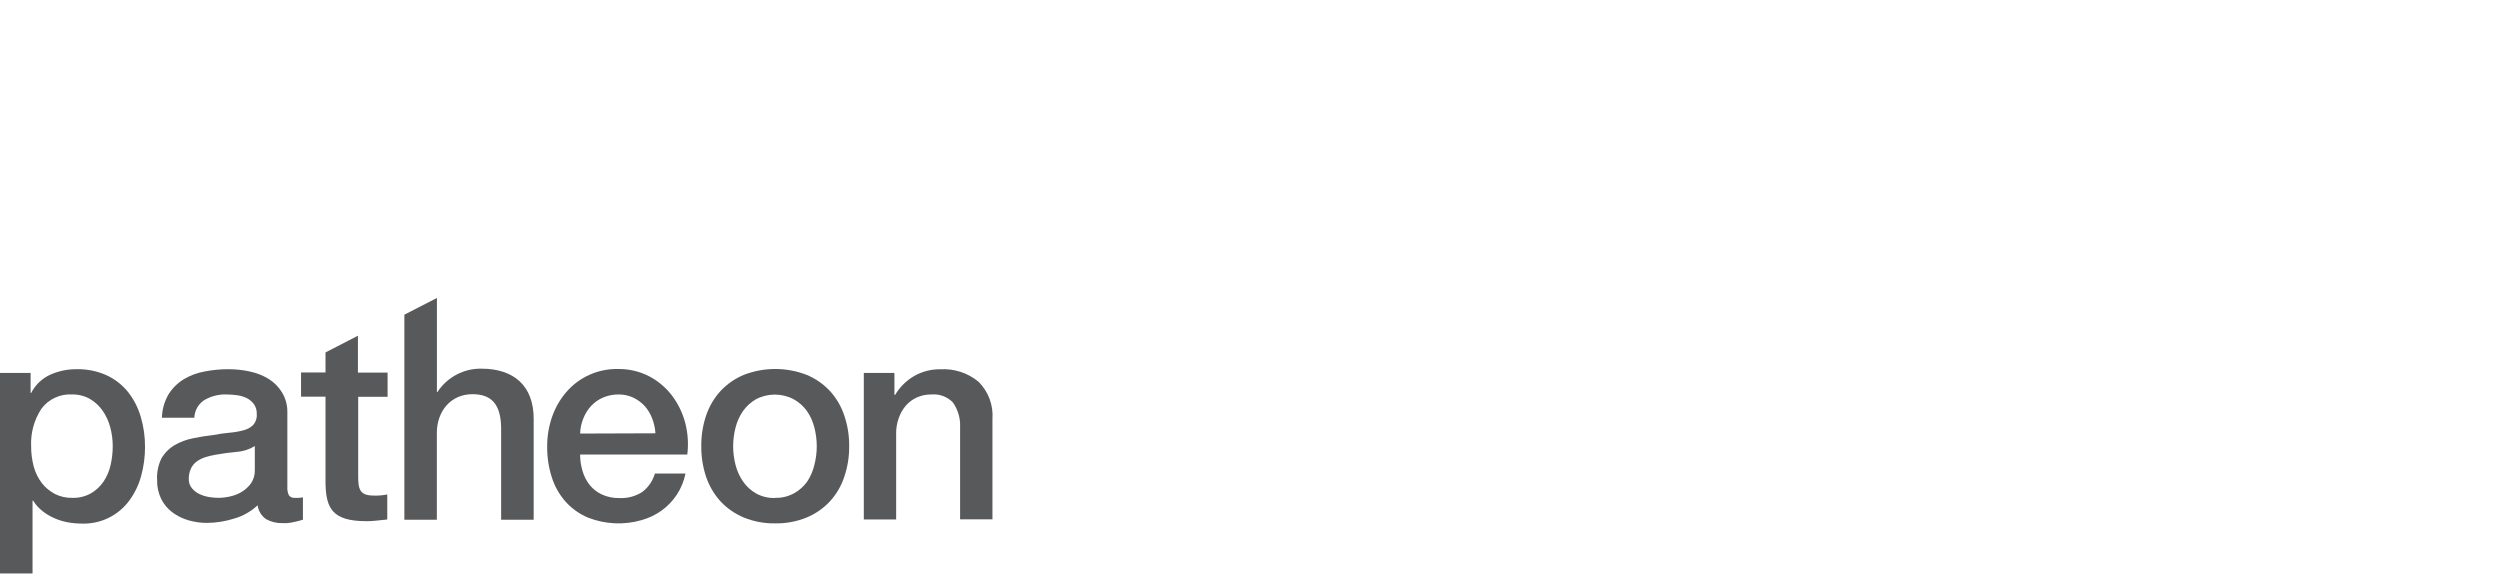 <?xml version="1.0" encoding="UTF-8"?>
<svg width="344px" height="80px" viewBox="0 0 344 80" version="1.1" xmlns="http://www.w3.org/2000/svg" xmlns:xlink="http://www.w3.org/1999/xlink">
    <title>patheon-left-align</title>
    <g id="patheon-left-align" stroke="none" stroke-width="1" fill="none" fill-rule="evenodd">
        <rect fill="#FFFFFF" x="0" y="0" width="344" height="80"></rect>
        <g id="pantheon" transform="translate(0, 41)" fill="#58595B" fill-rule="nonzero">
            <path d="M15.513,20.414 C15.514,19.519 15.396,18.629 15.163,17.766 C14.944,16.95 14.586,16.179 14.106,15.485 C13.646,14.832 13.05,14.286 12.359,13.885 C11.621,13.472 10.786,13.263 9.94,13.278 C8.292,13.174 6.702,13.907 5.71,15.228 C4.696,16.761 4.197,18.577 4.285,20.414 C4.28,21.367 4.404,22.317 4.653,23.237 C4.875,24.05 5.253,24.812 5.766,25.48 C6.246,26.094 6.851,26.598 7.54,26.961 C8.283,27.338 9.108,27.524 9.94,27.503 C10.835,27.534 11.722,27.321 12.506,26.887 C13.199,26.485 13.793,25.932 14.244,25.269 C14.71,24.577 15.041,23.803 15.218,22.989 C15.414,22.138 15.512,21.268 15.513,20.395 L15.513,20.414 Z M0,10.317 L4.211,10.317 L4.211,13.076 L4.285,13.076 C4.848,11.969 5.768,11.085 6.897,10.566 C8.036,10.054 9.271,9.794 10.52,9.802 C11.95,9.768 13.37,10.054 14.676,10.639 C15.819,11.171 16.825,11.957 17.618,12.938 C18.413,13.953 19.006,15.111 19.366,16.349 C19.767,17.704 19.966,19.111 19.954,20.524 C19.957,21.854 19.78,23.177 19.43,24.46 C19.108,25.671 18.566,26.811 17.83,27.825 C16.314,29.925 13.852,31.132 11.264,31.044 C10.611,31.045 9.958,30.986 9.315,30.869 C8.682,30.752 8.064,30.56 7.476,30.299 C6.882,30.044 6.325,29.71 5.821,29.306 C5.319,28.913 4.892,28.434 4.561,27.89 L4.478,27.89 L4.478,37.913 L0,37.913 L0,10.326 L0,10.317 Z" id="Shape"></path>
            <path d="M35.062,20.377 C34.306,20.844 33.447,21.119 32.561,21.177 C31.577,21.269 30.593,21.407 29.6,21.582 C29.14,21.663 28.685,21.773 28.239,21.913 C27.821,22.045 27.426,22.244 27.071,22.501 C26.727,22.753 26.451,23.089 26.271,23.476 C26.065,23.935 25.965,24.435 25.977,24.938 C25.963,25.391 26.117,25.833 26.409,26.179 C26.69,26.518 27.042,26.791 27.439,26.979 C27.859,27.177 28.305,27.317 28.763,27.393 C29.195,27.463 29.632,27.499 30.069,27.503 C30.608,27.498 31.144,27.434 31.669,27.31 C32.24,27.187 32.787,26.969 33.287,26.667 C33.786,26.361 34.218,25.957 34.556,25.48 C34.903,24.955 35.08,24.335 35.062,23.706 L35.062,20.395 L35.062,20.377 Z M39.54,25.986 C39.511,26.387 39.584,26.789 39.752,27.154 C39.95,27.409 40.268,27.542 40.589,27.503 L41.057,27.503 C41.268,27.504 41.478,27.479 41.683,27.43 L41.683,30.51 L41.076,30.685 L40.322,30.86 C40.055,30.915 39.798,30.952 39.54,30.979 C39.283,31.007 39.053,30.979 38.878,30.979 C38.089,31.008 37.307,30.82 36.616,30.437 C35.974,29.993 35.549,29.298 35.448,28.524 C34.528,29.391 33.411,30.022 32.193,30.363 C31.003,30.74 29.763,30.938 28.515,30.952 C27.631,30.957 26.751,30.833 25.903,30.584 C25.112,30.353 24.367,29.982 23.706,29.49 C23.061,29.004 22.538,28.374 22.179,27.651 C21.79,26.843 21.597,25.954 21.618,25.057 C21.559,24.027 21.765,22.998 22.216,22.069 C22.663,21.31 23.296,20.677 24.055,20.23 C24.832,19.793 25.673,19.482 26.547,19.31 C27.473,19.114 28.392,18.967 29.306,18.869 C30.066,18.719 30.833,18.609 31.605,18.538 C32.257,18.485 32.904,18.371 33.536,18.198 C34.027,18.075 34.478,17.824 34.841,17.471 C35.198,17.072 35.374,16.543 35.329,16.009 C35.359,15.513 35.223,15.022 34.943,14.611 C34.675,14.255 34.329,13.966 33.931,13.766 C33.504,13.566 33.048,13.435 32.579,13.379 C32.116,13.315 31.649,13.281 31.182,13.278 C30.101,13.237 29.032,13.509 28.101,14.06 C27.283,14.598 26.776,15.499 26.74,16.478 L22.28,16.478 C22.306,15.338 22.623,14.224 23.2,13.241 C23.728,12.403 24.442,11.698 25.287,11.182 C26.172,10.657 27.144,10.295 28.156,10.115 C29.238,9.904 30.337,9.799 31.439,9.802 C32.419,9.8 33.397,9.905 34.354,10.115 C35.269,10.303 36.146,10.645 36.947,11.126 C37.695,11.588 38.325,12.218 38.786,12.966 C39.28,13.767 39.542,14.69 39.54,15.632 L39.54,25.986 Z" id="Shape"></path>
            <path d="M90.189,18.621 C90.145,17.928 89.996,17.246 89.747,16.598 C89.514,15.975 89.171,15.399 88.736,14.897 C88.292,14.413 87.762,14.017 87.172,13.729 C86.535,13.426 85.837,13.272 85.131,13.278 C84.402,13.268 83.679,13.409 83.007,13.692 C82.389,13.951 81.831,14.336 81.37,14.823 C80.899,15.324 80.527,15.911 80.276,16.552 C79.998,17.22 79.845,17.934 79.825,18.657 L90.189,18.621 Z M79.825,21.545 C79.823,22.311 79.935,23.073 80.156,23.807 C80.358,24.512 80.696,25.171 81.149,25.747 C81.604,26.298 82.176,26.741 82.823,27.044 C83.582,27.387 84.409,27.553 85.241,27.531 C86.348,27.586 87.445,27.293 88.377,26.694 C89.215,26.058 89.825,25.168 90.115,24.156 L94.326,24.156 C94.117,25.199 93.708,26.192 93.122,27.08 C92.567,27.918 91.866,28.65 91.053,29.241 C90.218,29.841 89.284,30.289 88.294,30.566 C85.872,31.266 83.287,31.15 80.938,30.234 C79.759,29.747 78.703,29.003 77.848,28.055 C76.98,27.084 76.328,25.94 75.936,24.699 C75.491,23.315 75.274,21.868 75.292,20.414 C75.287,19.027 75.517,17.65 75.972,16.34 C76.404,15.097 77.065,13.946 77.922,12.947 C79.703,10.882 82.312,9.719 85.039,9.775 C86.521,9.752 87.986,10.093 89.306,10.768 C90.53,11.406 91.6,12.303 92.441,13.398 C93.295,14.519 93.92,15.797 94.28,17.159 C94.655,18.589 94.755,20.077 94.575,21.545 L79.825,21.545 Z" id="Shape"></path>
            <path d="M106.667,27.503 C107.564,27.528 108.452,27.316 109.241,26.887 C109.97,26.487 110.599,25.928 111.08,25.251 C111.534,24.559 111.864,23.793 112.055,22.989 C112.496,21.294 112.496,19.515 112.055,17.821 C111.854,17.004 111.505,16.231 111.025,15.54 C110.539,14.872 109.911,14.319 109.186,13.922 C107.574,13.087 105.658,13.087 104.046,13.922 C103.338,14.325 102.726,14.877 102.253,15.54 C101.77,16.231 101.418,17.003 101.214,17.821 C100.773,19.515 100.773,21.294 101.214,22.989 C101.423,23.804 101.775,24.576 102.253,25.269 C102.722,25.941 103.334,26.5 104.046,26.906 C104.832,27.333 105.717,27.545 106.611,27.522 L106.667,27.503 Z M106.667,31.016 C105.193,31.042 103.729,30.77 102.363,30.216 C101.156,29.718 100.068,28.969 99.172,28.018 C98.283,27.049 97.603,25.907 97.177,24.662 C96.712,23.282 96.482,21.833 96.497,20.377 C96.483,18.933 96.713,17.497 97.177,16.129 C97.603,14.884 98.283,13.741 99.172,12.772 C100.068,11.822 101.156,11.072 102.363,10.575 C105.135,9.504 108.207,9.504 110.979,10.575 C112.187,11.072 113.275,11.822 114.17,12.772 C115.06,13.739 115.737,14.883 116.156,16.129 C116.628,17.495 116.861,18.932 116.846,20.377 C116.862,21.834 116.629,23.284 116.156,24.662 C115.737,25.908 115.06,27.051 114.17,28.018 C113.275,28.969 112.187,29.718 110.979,30.216 C109.61,30.771 108.143,31.043 106.667,31.016 L106.667,31.016 Z" id="Shape"></path>
            <path d="M118.86,10.317 L123.071,10.317 L123.071,13.278 L123.154,13.361 C123.796,12.271 124.708,11.365 125.802,10.731 C126.906,10.106 128.157,9.788 129.425,9.811 C131.321,9.704 133.187,10.318 134.648,11.531 C136.006,12.883 136.705,14.761 136.561,16.671 L136.561,30.464 L132.11,30.464 L132.11,17.802 C132.174,16.571 131.817,15.355 131.099,14.354 C130.332,13.58 129.261,13.186 128.175,13.278 C127.478,13.267 126.788,13.408 126.152,13.692 C125.571,13.956 125.053,14.341 124.634,14.823 C124.204,15.333 123.873,15.919 123.66,16.552 C123.422,17.215 123.304,17.916 123.31,18.621 L123.31,30.474 L118.86,30.474 L118.86,10.317 Z" id="Path"></path>
            <path d="M68.966,30.52 L73.434,30.52 L73.434,16.616 C73.434,12.074 70.676,9.729 66.262,9.729 C63.822,9.682 61.529,10.895 60.193,12.938 L60.12,12.938 L60.12,4.533 L60.12,4.533 L60.12,0.349 L60.12,0.349 L60.12,0 L55.641,2.299 L55.641,3.678 L55.641,3.678 L55.641,5.885 L55.641,5.885 L55.641,6.676 L55.641,6.676 L55.641,30.52 L60.11,30.52 L60.11,18.566 C60.11,15.595 62.023,13.241 65.002,13.241 C67.623,13.241 68.883,14.611 68.956,17.784 L68.956,30.52 L68.966,30.52 Z" id="Path"></path>
            <path d="M50.391,30.722 C51.366,30.722 52.313,30.566 53.287,30.483 L53.287,27.034 C52.683,27.161 52.065,27.213 51.448,27.191 C49.444,27.191 49.287,26.271 49.287,24.432 L49.287,13.6 L53.333,13.6 L53.333,10.271 L49.251,10.271 L49.251,5.195 L44.791,7.494 L44.791,10.253 L41.425,10.253 L41.425,13.582 L44.791,13.582 L44.791,25.536 C44.864,28.91 45.71,30.713 50.391,30.713 L50.391,30.722 Z" id="Path"></path>
        </g>
    </g>
</svg>